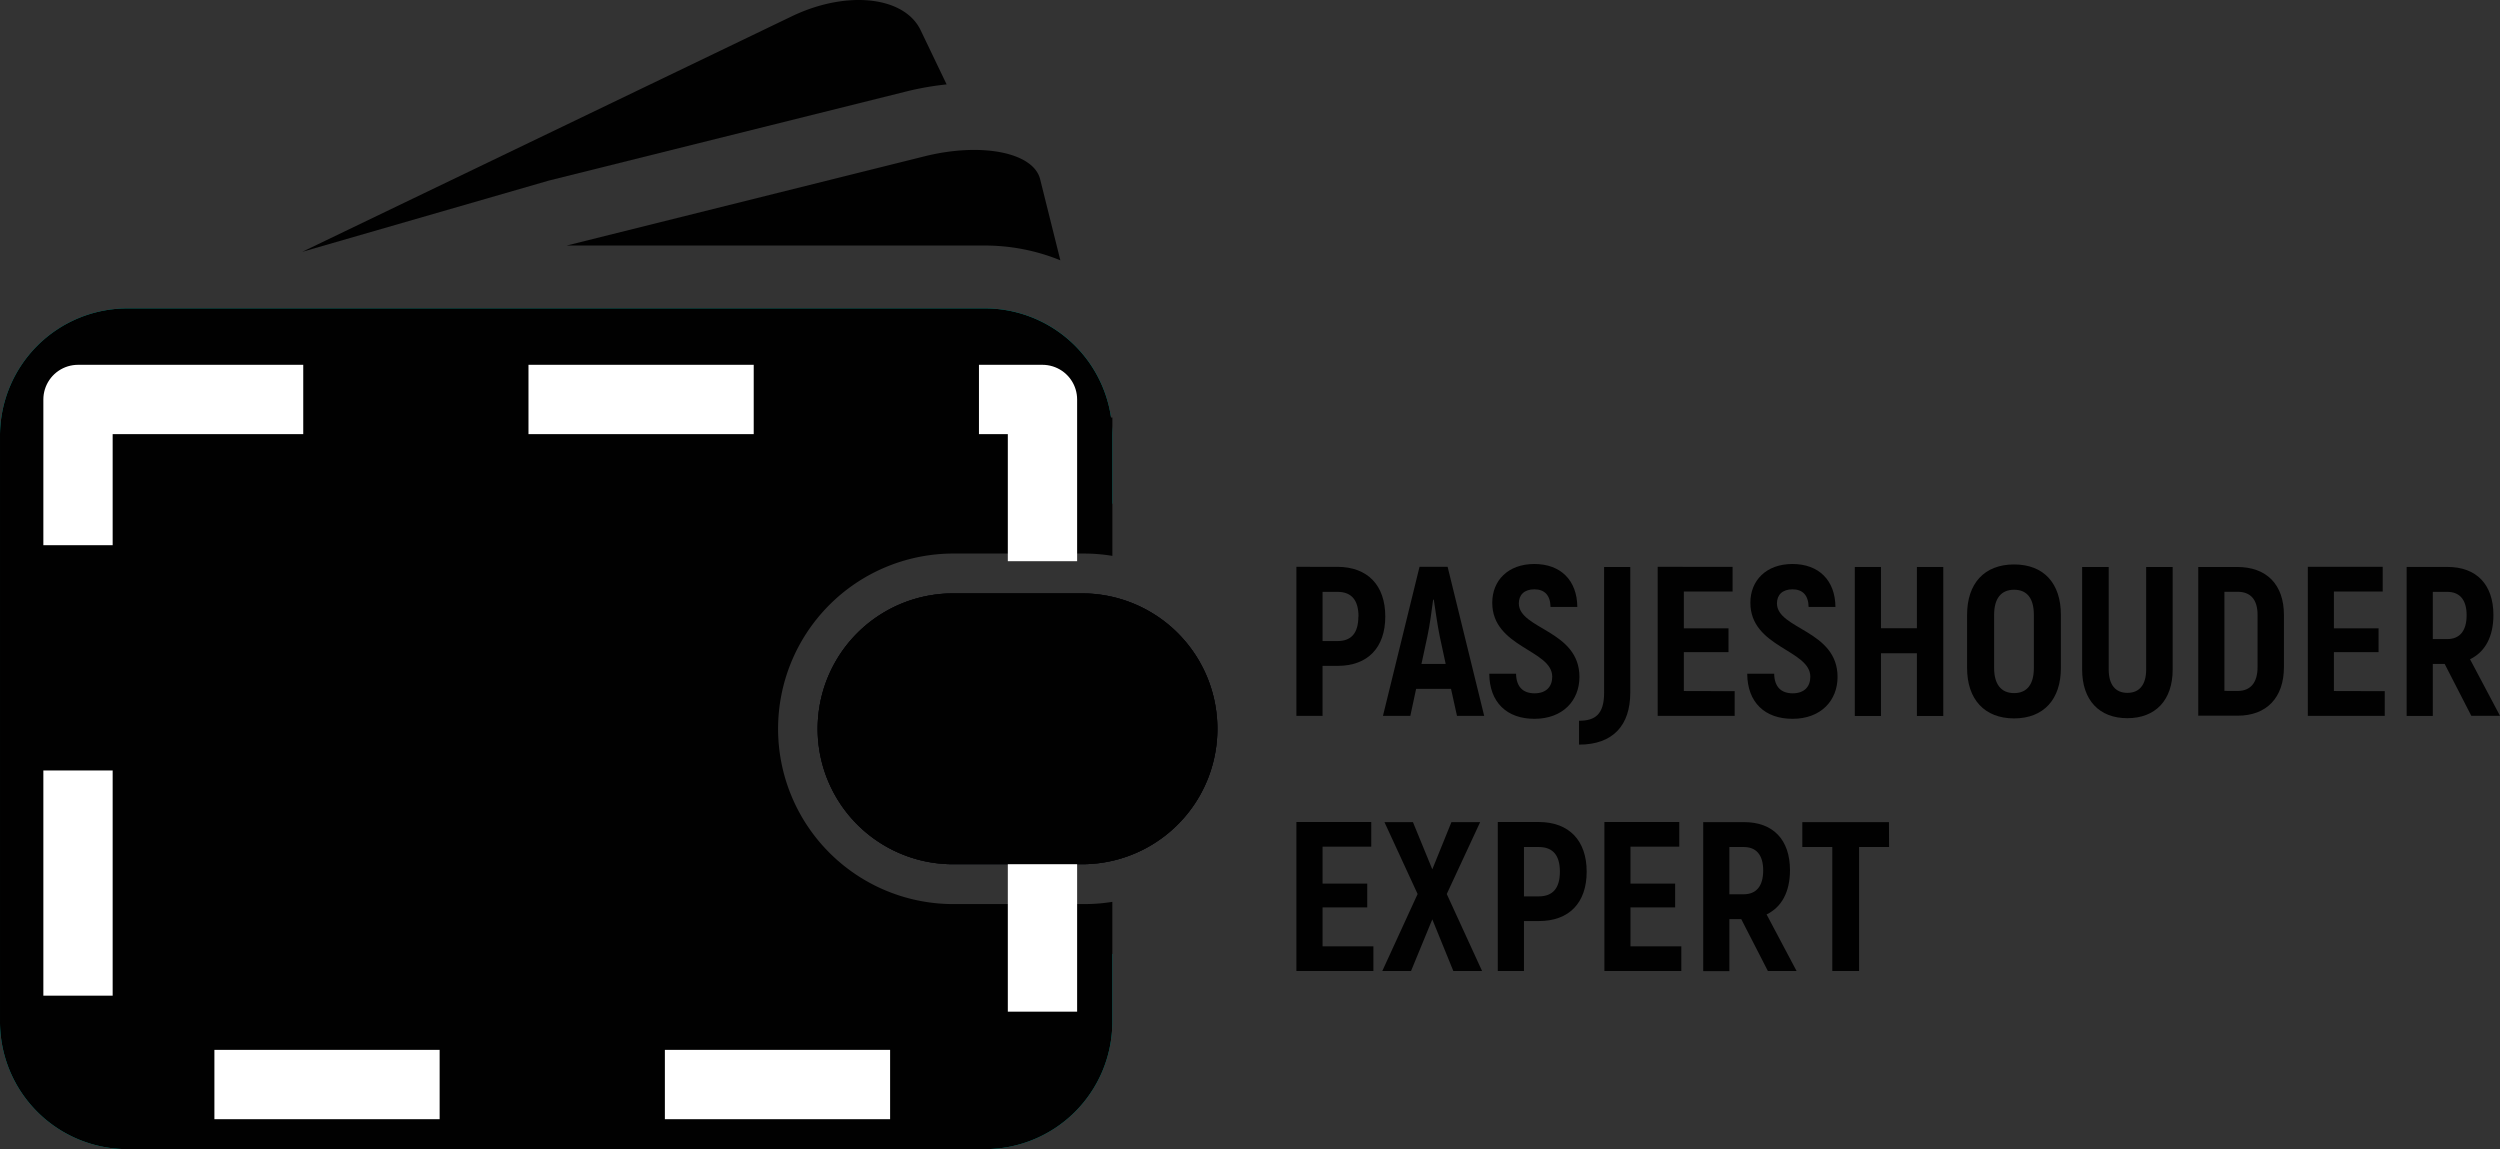 <svg xmlns="http://www.w3.org/2000/svg" width="254.52mm" height="116.99mm" viewBox="0 0 721.46 331.62"><rect x="0" y="0" width="721.46" height="331.62" fill="#333333" stroke="none"/><defs><style>.cls-1{fill:#05ab9e;}.cls-2{fill:#010101;}.cls-3{fill:#0c0e1e;}.cls-4{fill:none;stroke:#fff;stroke-linejoin:round;stroke-width:20px;stroke-dasharray:65;}</style></defs><title>Middel 1</title><g id="Laag_2" data-name="Laag 2"><g id="Laag_1-2" data-name="Laag 1"><path class="cls-1" d="M308.61,276.46H273.33a66.14,66.14,0,0,1,0-132.28h35.28a65.75,65.75,0,0,1,12.4,1.18V125.79A36.76,36.76,0,0,0,284.25,89H36.76A36.76,36.76,0,0,0,0,125.79V294.85a36.76,36.76,0,0,0,36.76,36.77H284.25A36.76,36.76,0,0,0,321,294.85V275.29A65.75,65.75,0,0,1,308.61,276.46Z"/><path class="cls-2" d="M284.25,70.86A57.68,57.68,0,0,1,306,75.12l-5.83-23.38C298.27,44,283.32,41,266.81,45.11L163.52,70.86Z"/><path class="cls-2" d="M265.67,8.7c-4.72-9.8-21.35-11.59-37.16-4L87.2,72.68l71.2-20.57L261.69,26.36a84.29,84.29,0,0,1,11.49-2Z"/><path class="cls-2" d="M399.77,177.92c0,9-5.09,14.24-13.74,14.24h-4.36v14.42h-7.55v-43H386C394.68,163.62,399.77,168.9,399.77,177.92Zm-7.73,0c0-4.72-2-7.12-6.07-7.12h-4.3V185H386C390,185,392,182.65,392,177.92Z"/><path class="cls-2" d="M418.74,198.79H408.67L407,206.58H399.1l10.55-43h8.11l10.55,43h-7.85Zm-1.54-7.18-1.72-8c-.61-2.95-1.28-7.67-1.71-10.56h-.19c-.37,2.89-1,7.61-1.65,10.56l-1.72,8Z"/><path class="cls-2" d="M429.78,194.43h7.73c.07,3.87,2.09,5.65,5.34,5.65,3.44,0,5.1-2,5.1-4.79,0-7.79-17.31-8.41-17.31-21.36,0-6.38,4.54-11.17,12.15-11.17s12.34,4.73,12.4,12.4h-7.73c-.06-3.44-1.78-5.09-4.67-5.09s-4.48,1.59-4.48,4.05c0,7.48,17.49,7.73,17.49,21.23,0,6.75-4.72,12.09-13,12.09C434.88,207.44,429.84,202.72,429.78,194.43Z"/><path class="cls-2" d="M455.68,208c4.66,0,7.24-1.84,7.24-8.1V163.62h7.55v36.27c0,9.45-5,15-14.79,15Z"/><path class="cls-2" d="M500.6,199.46v7.12H478.38v-43H500v7.12H485.93v10.62h12.89v6.87H485.93v11.23Z"/><path class="cls-2" d="M504.22,194.43H512c.06,3.87,2.09,5.65,5.34,5.65,3.44,0,5.09-2,5.09-4.79,0-7.79-17.3-8.41-17.3-21.36,0-6.38,4.54-11.17,12.15-11.17s12.34,4.73,12.4,12.4h-7.74c-.06-3.44-1.78-5.09-4.66-5.09s-4.48,1.59-4.48,4.05c0,7.48,17.49,7.73,17.49,21.23,0,6.75-4.73,12.09-13,12.09C509.31,207.44,504.28,202.72,504.22,194.43Z"/><path class="cls-2" d="M560.8,163.62v43h-7.61v-18.1H542.82v18.1h-7.55v-43h7.55V181.3h10.37V163.62Z"/><path class="cls-2" d="M567.67,192.77V177.43c0-9.08,5-14.54,13.57-14.54s13.5,5.46,13.5,14.54v15.34c0,9.09-5,14.55-13.5,14.55S567.67,201.86,567.67,192.77Zm19.27,0V177.43c0-4.66-1.9-7.24-5.7-7.24s-5.77,2.58-5.77,7.24v15.34c0,4.67,2,7.25,5.77,7.25S586.94,197.44,586.94,192.77Z"/><path class="cls-2" d="M600.87,193.2V163.62h7.67V193.2c0,4.48,2,6.75,5.4,6.75s5.41-2.27,5.41-6.75V163.62H627V193.2c0,8.9-5,14.06-13.08,14.06S600.87,202.1,600.87,193.2Z"/><path class="cls-2" d="M634.38,163.62h11.23c8.53,0,13.5,5.1,13.5,13.87v15c0,8.84-5,14.05-13.38,14.05H634.38Zm11.35,35.78c3.75,0,5.77-2.39,5.77-6.93v-15c0-4.42-2-6.69-5.77-6.69h-3.8v28.6Z"/><path class="cls-2" d="M688.2,199.46v7.12H666v-43h21.61v7.12H673.53v10.62h12.89v6.87H673.53v11.23Z"/><path class="cls-2" d="M705.5,191.61h-3.43v15h-7.55v-43H706.3c8.41,0,13.26,5.1,13.26,13.87,0,6.26-2.4,10.68-6.75,12.77l8.65,16.32h-8.28Zm-3.43-7.18h4.17c3.62,0,5.59-2.4,5.59-6.88s-2-6.75-5.59-6.75h-4.17Z"/><path class="cls-2" d="M396.34,273.1v7.12H374.12v-43h21.6v7.12H381.67V255h12.89v6.87H381.67V273.1Z"/><path class="cls-2" d="M419.41,280.22l-6.07-14.91-6.14,14.91h-8.29L409.1,258l-9.57-20.75h8.22l5.59,13.63,5.52-13.63h8.29L417.51,258l10.19,22.21Z"/><path class="cls-2" d="M457.89,251.56c0,9-5.09,14.24-13.75,14.24h-4.35v14.42h-7.55v-43h11.9C452.8,237.26,457.89,242.54,457.89,251.56Zm-7.73,0c0-4.72-2-7.12-6.08-7.12h-4.29v14.24h4.29C448.13,258.68,450.16,256.29,450.16,251.56Z"/><path class="cls-2" d="M485.2,273.1v7.12H463v-43h21.61v7.12H470.53V255h12.89v6.87H470.53V273.1Z"/><path class="cls-2" d="M502.5,265.25h-3.43v15h-7.55v-43H503.3c8.41,0,13.26,5.1,13.26,13.87,0,6.26-2.4,10.68-6.75,12.77l8.65,16.32h-8.28Zm-3.43-7.18h4.17c3.62,0,5.59-2.39,5.59-6.87s-2-6.76-5.59-6.76h-4.17Z"/><path class="cls-2" d="M545.16,244.44H536.5v35.78h-7.73V244.44h-8.65v-7.18h25Z"/><path class="cls-3" d="M312.87,171.25H274.41a39.08,39.08,0,0,0,0,78.15h38.46a39.08,39.08,0,0,0,0-78.15Z"/><path class="cls-2" d="M312.87,260.9H274.41a50.58,50.58,0,0,1,0-101.15h38.46a49.68,49.68,0,0,1,8.14.67V120.49h-.38A36.78,36.78,0,0,0,284.25,89H36.76A36.76,36.76,0,0,0,0,125.79V294.85a36.76,36.76,0,0,0,36.76,36.77H284.25A36.75,36.75,0,0,0,321,295.26h0v-35A49.68,49.68,0,0,1,312.87,260.9Z"/><path class="cls-2" d="M312.87,171.25H274.41a39.08,39.08,0,0,0,0,78.15h38.46a39.08,39.08,0,0,0,0-78.15Z"/><rect class="cls-4" x="22.51" y="115.28" width="278.33" height="197.7"/><path class="cls-2" d="M312.87,171.25H274.41a39.08,39.08,0,0,0,0,78.15h38.46a39.08,39.08,0,0,0,0-78.15Z"/></g></g></svg>